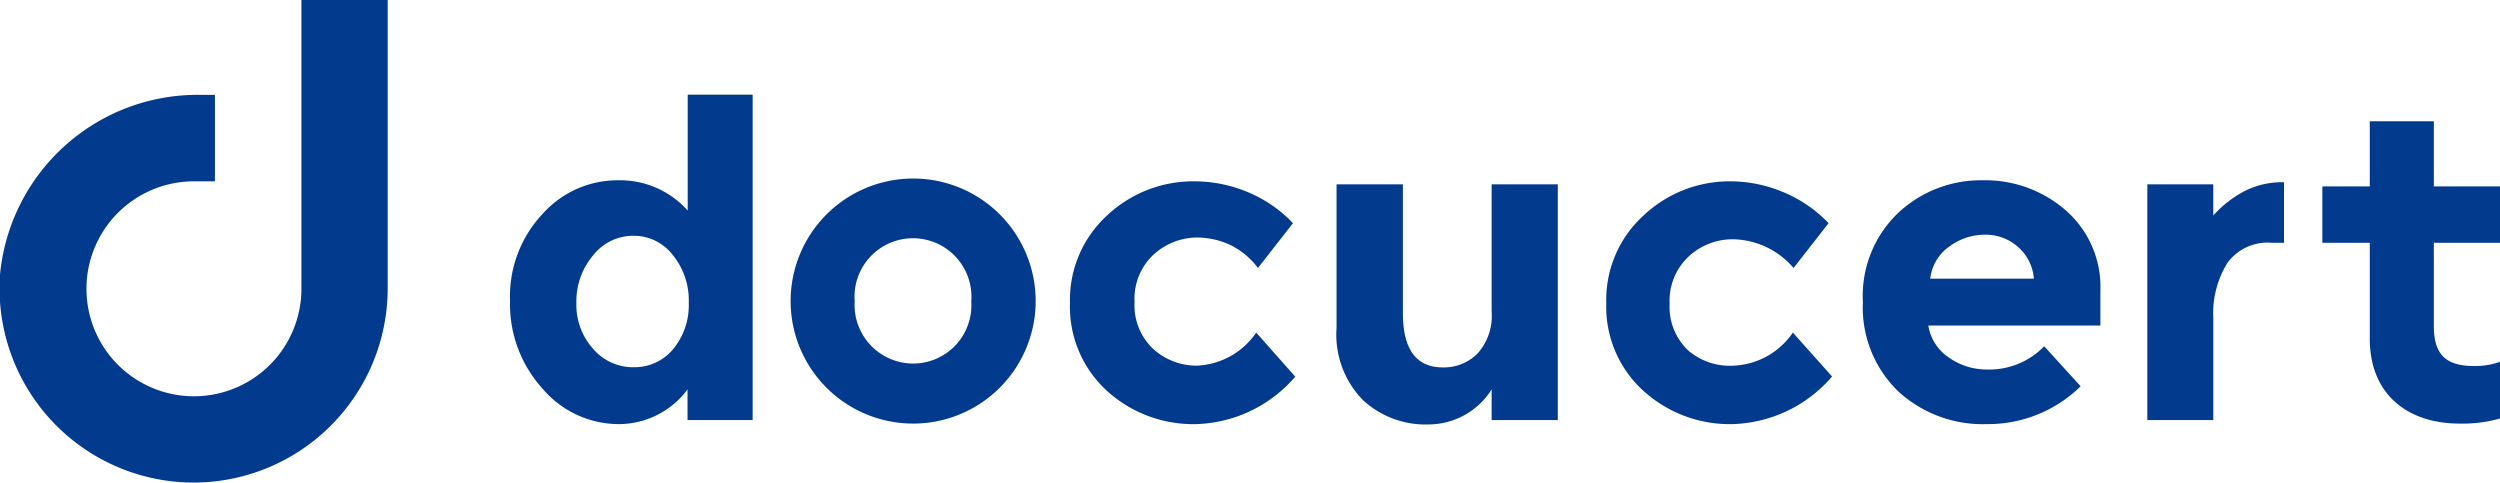 <svg xmlns="http://www.w3.org/2000/svg" viewBox="0 0 142.83 27.57"><defs><style>.a,.b{fill:#023b8e;}.a{fill-rule:evenodd;}</style></defs><path class="a" d="M17.22,0V10.36h0V16.5a6.14,6.14,0,1,1-6.14-6.14h1.2V5.42h-.79A11.34,11.34,0,0,0,0,15.7,11.1,11.1,0,0,0,11.08,27.57h0A11.1,11.1,0,0,0,22.15,16.5V0Z"/><path class="b" d="M68.38,20.89A4.32,4.32,0,0,0,71.77,19L74,21.52a7.75,7.75,0,0,1-5.64,2.71,7.33,7.33,0,0,1-5.14-1.92,6.5,6.5,0,0,1-2.09-5,6.53,6.53,0,0,1,2.12-5,7.17,7.17,0,0,1,5-1.95,7.89,7.89,0,0,1,3,.6,7.56,7.56,0,0,1,2.62,1.79l-2,2.56A4.43,4.43,0,0,0,70.3,14a4.58,4.58,0,0,0-1.87-.43,3.7,3.7,0,0,0-2.55,1,3.45,3.45,0,0,0-1.06,2.69,3.41,3.41,0,0,0,1.06,2.67A3.68,3.68,0,0,0,68.38,20.89Z"/><path class="b" d="M85.22,17.81V10.53H89V24H85.22V22.25a4.28,4.28,0,0,1-3.63,2,5.25,5.25,0,0,1-3.72-1.39,5.34,5.34,0,0,1-1.51-4.13V10.53h3.79v7.35c0,2.08.76,3.11,2.28,3.11a2.7,2.7,0,0,0,2-.81A3.21,3.21,0,0,0,85.22,17.81Z"/><path class="b" d="M99.05,20.89A4.31,4.31,0,0,0,102.43,19l2.24,2.51A7.77,7.77,0,0,1,99,24.23a7.33,7.33,0,0,1-5.13-1.92,6.48,6.48,0,0,1-2.1-5,6.51,6.51,0,0,1,2.13-5,7.16,7.16,0,0,1,5-1.95,7.8,7.8,0,0,1,2.94.6,7.59,7.59,0,0,1,2.63,1.79l-2,2.56a4.65,4.65,0,0,0-3.46-1.64,3.69,3.69,0,0,0-2.55,1,3.46,3.46,0,0,0-1.07,2.69,3.41,3.41,0,0,0,1.07,2.67A3.64,3.64,0,0,0,99.05,20.89Z"/><path class="b" d="M118.87,22.07a7.55,7.55,0,0,1-5.36,2.16,7.12,7.12,0,0,1-5.08-1.89,6.67,6.67,0,0,1-2-5.09,6.55,6.55,0,0,1,2-5.07,6.9,6.9,0,0,1,4.83-1.88A7,7,0,0,1,118,12,5.8,5.8,0,0,1,120,16.6v2h-9.83a2.69,2.69,0,0,0,1.15,1.81,3.75,3.75,0,0,0,2.21.7,4.35,4.35,0,0,0,3.26-1.33Zm-3.62-8a2.79,2.79,0,0,0-1.89-.66,3.4,3.4,0,0,0-2,.68,2.58,2.58,0,0,0-1.08,1.83h5.92A2.68,2.68,0,0,0,115.25,14.07Z"/><path class="b" d="M129.78,13.87A2.85,2.85,0,0,0,127.27,15a5.46,5.46,0,0,0-.82,3.15V24h-3.77V10.53h3.77v1.78a6.37,6.37,0,0,1,1.82-1.41,4.75,4.75,0,0,1,2.22-.49l0,3.46Z"/><path class="b" d="M140.5,24.2c-2.84,0-5.11-1.58-5.11-4.85V13.87h-2.71V10.65h2.71V6.93h3.66v3.72h3.78v3.22h-3.78v4.76c0,1.63.7,2.28,2.28,2.28a4.21,4.21,0,0,0,1.5-.24v3.24A7.84,7.84,0,0,1,140.5,24.2Z"/><path class="b" d="M52.17,24.2a7,7,0,1,1,7-7A7,7,0,0,1,52.17,24.2Zm0-3.43a3.33,3.33,0,0,0,3.32-3.56,3.34,3.34,0,1,0-6.66,0A3.35,3.35,0,0,0,52.17,20.77Z"/><path class="b" d="M35.3,24.23a5.72,5.72,0,0,1-4.28-2,7.18,7.18,0,0,1-1.88-5.05A6.86,6.86,0,0,1,31,12.22a5.74,5.74,0,0,1,4.29-1.92,5.18,5.18,0,0,1,4,1.73V5.41H43V24H39.28V22.25A4.9,4.9,0,0,1,35.3,24.23ZM32.93,17.3a3.78,3.78,0,0,0,1,2.68,3,3,0,0,0,2.28,1,2.86,2.86,0,0,0,2.22-1,3.94,3.94,0,0,0,.92-2.69,4.1,4.1,0,0,0-.92-2.73,2.81,2.81,0,0,0-2.24-1.09,2.92,2.92,0,0,0-2.29,1.1A4.07,4.07,0,0,0,32.93,17.3Z"/></svg>